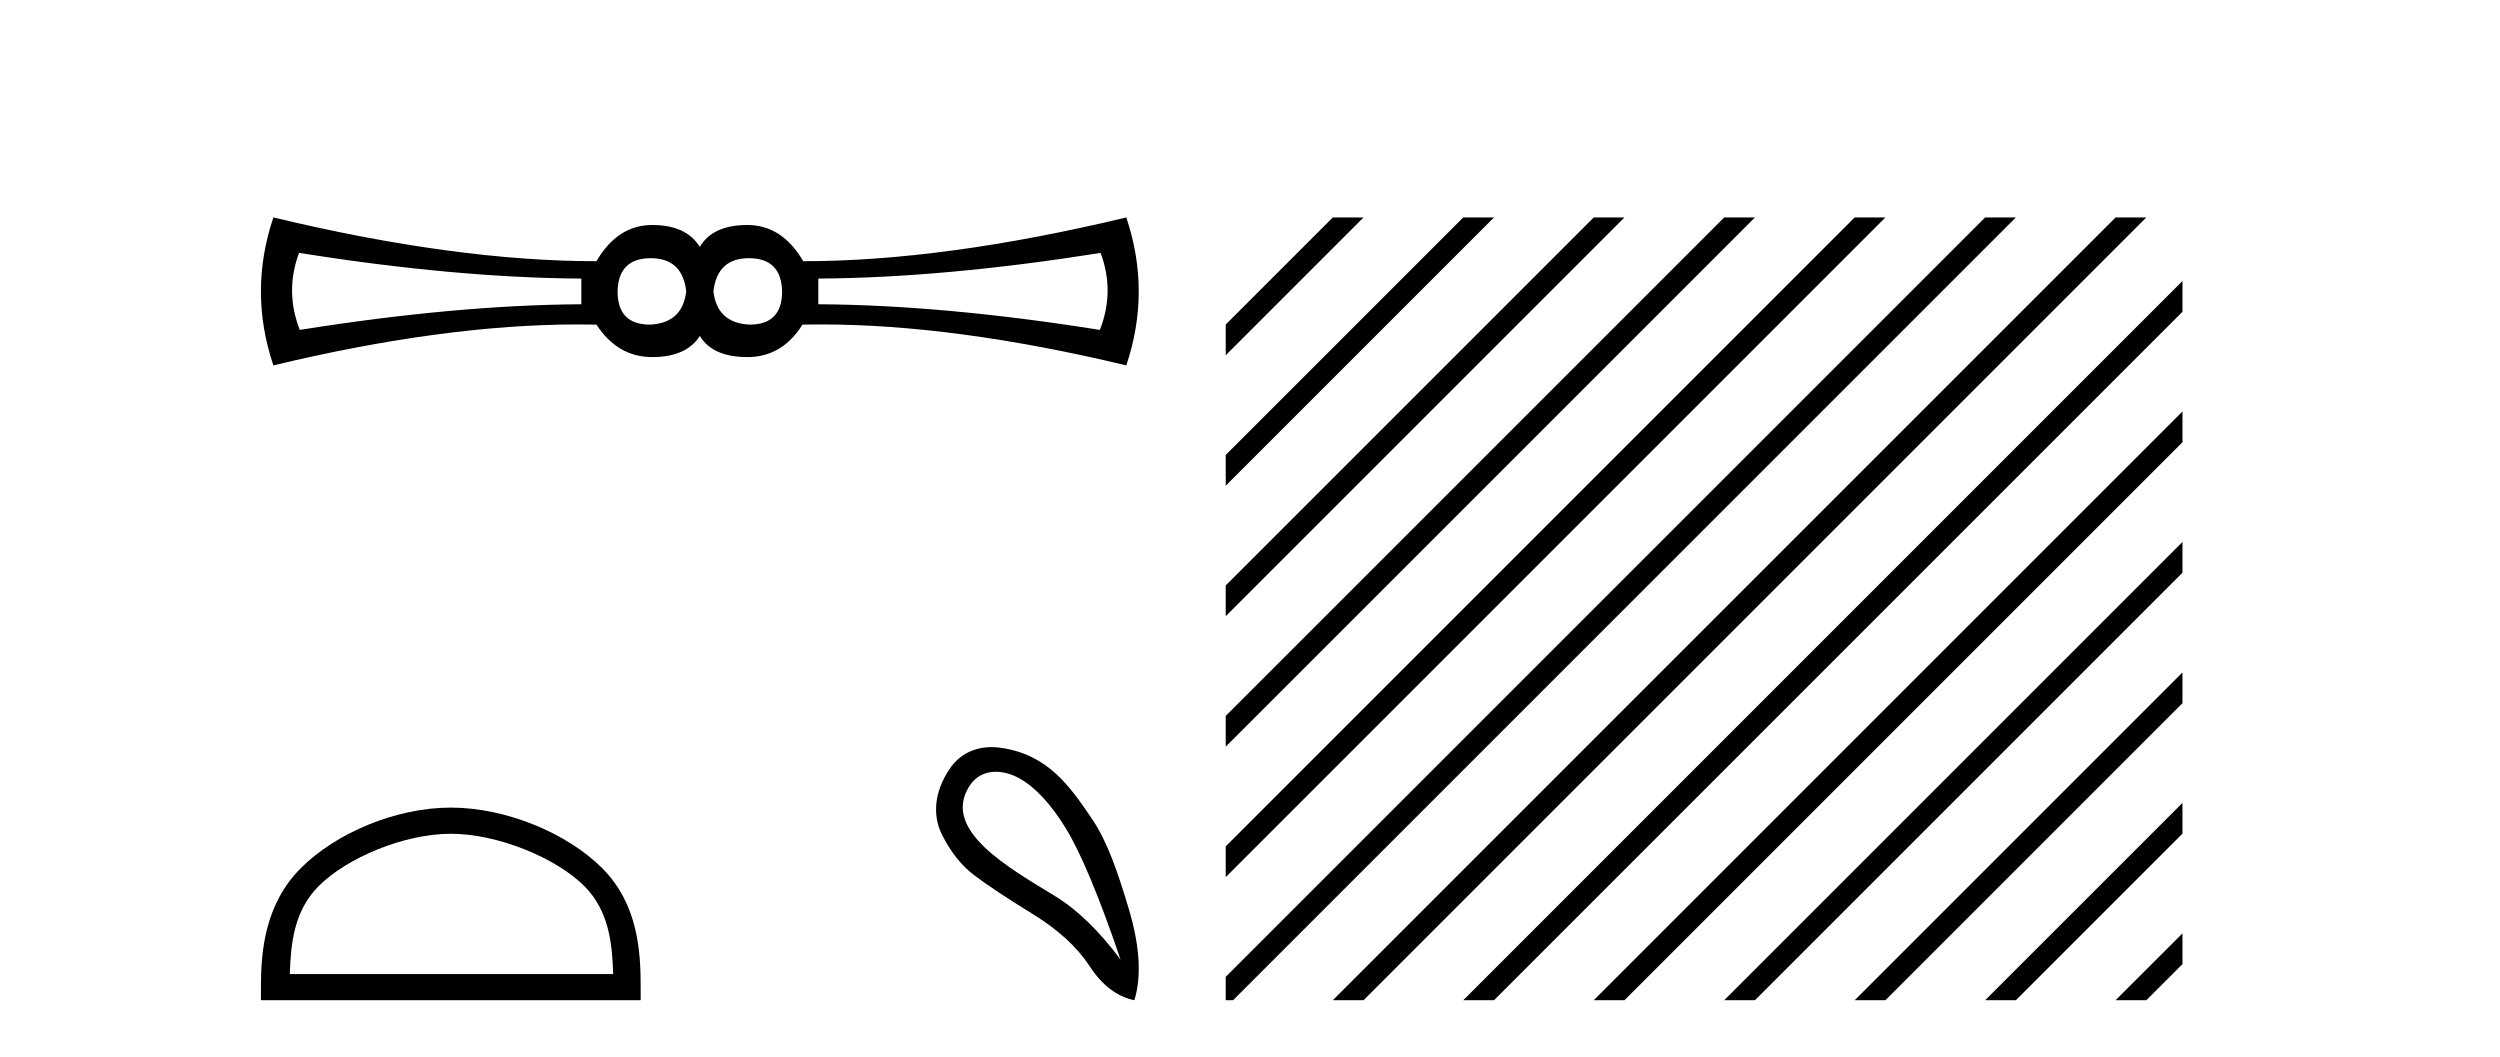 <?xml version='1.0' encoding='UTF-8' standalone='yes'?><svg xmlns='http://www.w3.org/2000/svg' xmlns:xlink='http://www.w3.org/1999/xlink' width='97.0' height='41.0' ><path d='M 25.25 10.018 Q 26.48 10.018 26.626 11.307 Q 26.48 12.537 25.221 12.595 Q 23.962 12.595 23.962 11.307 Q 23.991 10.018 25.25 10.018 ZM 29.057 10.018 Q 30.316 10.018 30.346 11.307 Q 30.346 12.595 29.086 12.595 Q 27.827 12.537 27.681 11.307 Q 27.827 10.018 29.057 10.018 ZM 11.603 9.813 Q 17.694 10.78 22.556 10.809 L 22.556 11.805 Q 17.694 11.834 11.632 12.8 Q 11.047 11.307 11.603 9.813 ZM 42.704 9.813 Q 43.261 11.307 42.675 12.8 Q 36.613 11.834 31.751 11.805 L 31.751 10.809 Q 36.613 10.78 42.704 9.813 ZM 10.607 8.437 Q 9.641 11.307 10.607 14.177 Q 17.237 12.588 22.432 12.588 Q 22.79 12.588 23.142 12.595 Q 23.962 13.855 25.309 13.855 Q 26.626 13.855 27.154 13.035 Q 27.651 13.855 28.999 13.855 Q 30.346 13.855 31.136 12.595 Q 31.49 12.588 31.85 12.588 Q 37.07 12.588 43.7 14.177 Q 44.666 11.307 43.7 8.437 Q 36.613 10.135 31.166 10.135 Q 30.346 8.73 28.999 8.73 Q 27.651 8.73 27.154 9.579 Q 26.626 8.73 25.309 8.73 Q 23.962 8.73 23.142 10.135 Q 17.694 10.135 10.607 8.437 Z' style='fill:#000000;stroke:none' /><path d='M 17.491 32.35 C 19.304 32.35 21.572 33.281 22.67 34.378 C 23.63 35.339 23.755 36.612 23.791 37.795 L 11.245 37.795 C 11.28 36.612 11.406 35.339 12.366 34.378 C 13.464 33.281 15.679 32.35 17.491 32.35 ZM 17.491 31.335 C 15.341 31.335 13.028 32.329 11.672 33.684 C 10.282 35.075 10.124 36.906 10.124 38.275 L 10.124 38.809 L 24.858 38.809 L 24.858 38.275 C 24.858 36.906 24.754 35.075 23.364 33.684 C 22.008 32.329 19.641 31.335 17.491 31.335 Z' style='fill:#000000;stroke:none' /><path d='M 38.636 29.945 C 38.942 29.945 39.256 30.04 39.529 30.188 C 40.151 30.526 40.756 31.171 41.344 32.123 C 41.931 33.075 42.643 34.779 43.479 37.234 C 42.643 36.113 41.793 35.29 40.93 34.765 C 39.138 33.667 36.529 32.214 37.607 30.508 C 37.863 30.103 38.242 29.945 38.636 29.945 ZM 38.473 28.988 C 37.855 28.988 37.258 29.232 36.859 29.814 C 36.212 30.76 36.201 31.678 36.539 32.363 C 36.877 33.048 37.3 33.582 37.807 33.965 C 38.314 34.347 39.066 34.846 40.062 35.459 C 41.059 36.073 41.797 36.75 42.278 37.488 C 42.758 38.227 43.337 38.667 44.013 38.809 C 44.298 37.884 44.226 36.705 43.799 35.273 C 43.372 33.84 42.961 32.653 42.398 31.816 C 41.503 30.485 40.652 29.272 38.821 29.013 C 38.705 28.997 38.589 28.988 38.473 28.988 Z' style='fill:#000000;stroke:none' /><path d='M 51.712 8.437 L 47.558 12.591 L 47.558 13.784 L 52.607 8.735 L 52.905 8.437 ZM 56.774 8.437 L 47.558 17.653 L 47.558 18.846 L 57.669 8.735 L 57.967 8.437 ZM 61.836 8.437 L 47.558 22.715 L 47.558 23.908 L 62.731 8.735 L 63.029 8.437 ZM 66.898 8.437 L 47.558 27.777 L 47.558 27.777 L 47.558 28.97 L 47.558 28.97 L 67.793 8.735 L 68.091 8.437 ZM 71.96 8.437 L 47.558 32.839 L 47.558 32.839 L 47.558 34.032 L 72.855 8.735 L 73.153 8.437 ZM 77.022 8.437 L 47.558 37.901 L 47.558 38.809 L 47.843 38.809 L 77.917 8.735 L 78.215 8.437 ZM 82.084 8.437 L 52.01 38.511 L 51.712 38.809 L 52.905 38.809 L 82.979 8.735 L 83.277 8.437 ZM 84.68 10.903 L 57.072 38.511 L 56.774 38.809 L 57.967 38.809 L 84.68 12.096 L 84.68 10.903 ZM 84.68 15.965 L 62.134 38.511 L 61.836 38.809 L 63.029 38.809 L 84.68 17.159 L 84.68 15.965 ZM 84.68 21.027 L 67.196 38.511 L 66.898 38.809 L 68.091 38.809 L 84.68 22.221 L 84.68 21.027 ZM 84.68 26.09 L 72.258 38.511 L 71.96 38.809 L 73.153 38.809 L 84.68 27.283 L 84.68 26.09 ZM 84.68 31.152 L 77.32 38.511 L 77.022 38.809 L 78.215 38.809 L 84.68 32.345 L 84.68 31.152 ZM 84.68 36.214 L 82.382 38.511 L 82.084 38.809 L 83.277 38.809 L 84.68 37.407 L 84.68 36.214 Z' style='fill:#000000;stroke:none' /></svg>